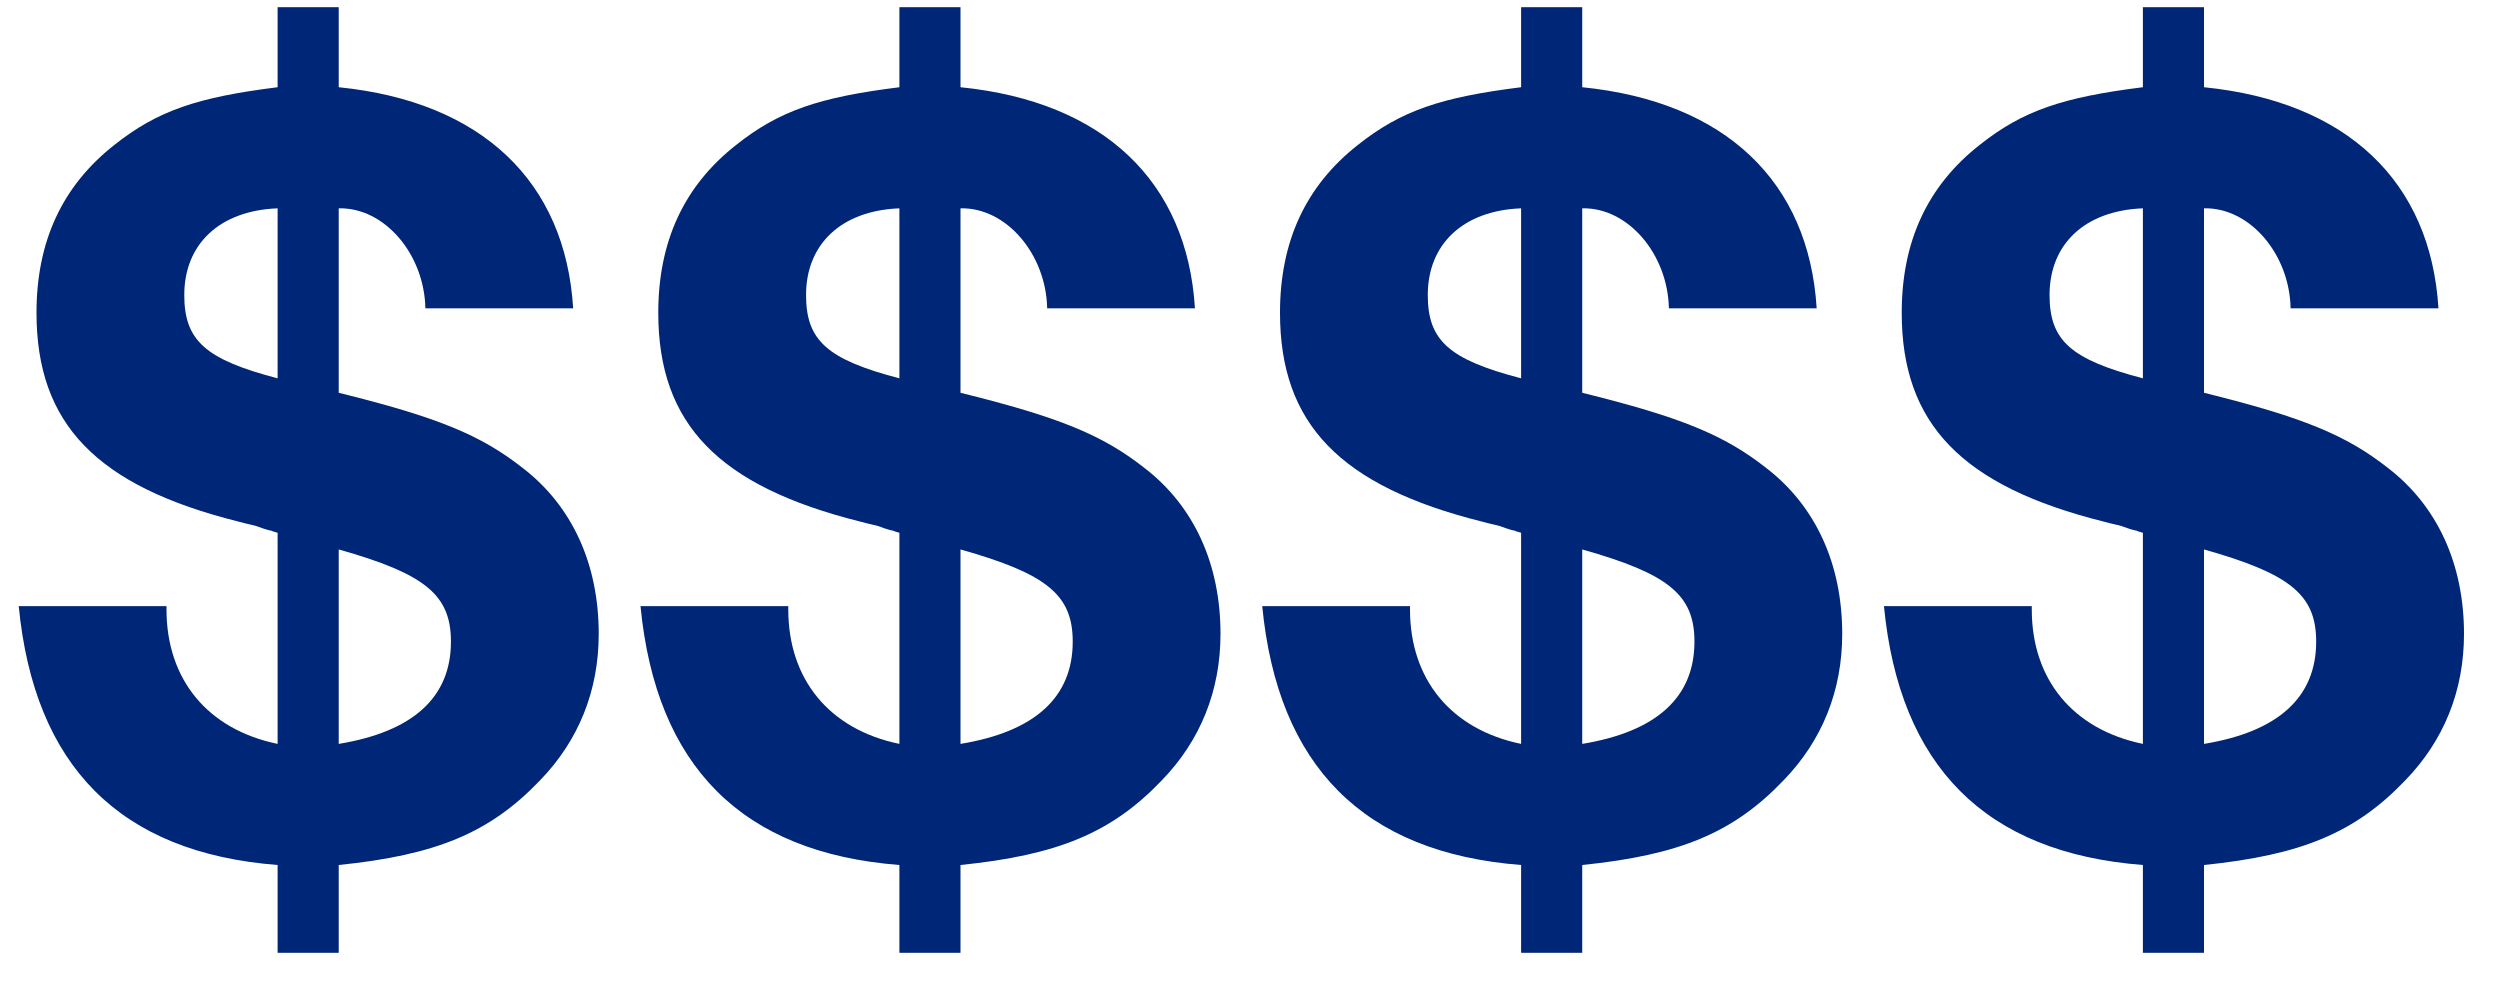 <svg width="45" height="18" viewBox="0 0 45 18" fill="none" xmlns="http://www.w3.org/2000/svg">
<path d="M4.997 13.39C3.737 13.13 2.997 12.23 2.997 10.97V10.91H0.337C0.617 13.79 2.157 15.35 4.997 15.57V17.15H6.097V15.57C7.857 15.39 8.817 14.99 9.717 14.05C10.417 13.33 10.777 12.43 10.777 11.41C10.777 10.15 10.297 9.11 9.417 8.43C8.657 7.83 7.877 7.51 6.097 7.07V3.75C6.917 3.73 7.637 4.57 7.657 5.55H10.317C10.177 3.27 8.677 1.83 6.097 1.57V0.13H4.997V1.57C3.557 1.75 2.837 1.99 2.057 2.61C1.117 3.35 0.657 4.35 0.657 5.63C0.657 7.63 1.737 8.75 4.297 9.39C4.437 9.43 4.557 9.45 4.617 9.47C4.777 9.53 4.857 9.55 4.877 9.55C4.917 9.57 4.937 9.57 4.997 9.59V13.39ZM4.997 6.81C3.697 6.47 3.317 6.13 3.317 5.31C3.317 4.39 3.957 3.79 4.997 3.75V6.81ZM6.097 9.89C7.657 10.33 8.117 10.71 8.117 11.55C8.117 12.55 7.437 13.17 6.097 13.39V9.89ZM16.189 13.39C14.929 13.13 14.189 12.23 14.189 10.97V10.91H11.529C11.809 13.79 13.349 15.35 16.189 15.57V17.15H17.289V15.57C19.049 15.39 20.009 14.99 20.909 14.05C21.609 13.33 21.969 12.43 21.969 11.41C21.969 10.15 21.489 9.11 20.609 8.43C19.849 7.83 19.069 7.51 17.289 7.07V3.75C18.109 3.73 18.829 4.57 18.849 5.55H21.509C21.369 3.27 19.869 1.83 17.289 1.57V0.13H16.189V1.57C14.749 1.75 14.029 1.99 13.249 2.61C12.309 3.35 11.849 4.35 11.849 5.63C11.849 7.63 12.929 8.75 15.489 9.39C15.629 9.43 15.749 9.45 15.809 9.47C15.969 9.53 16.049 9.55 16.069 9.55C16.109 9.57 16.129 9.57 16.189 9.59V13.39ZM16.189 6.81C14.889 6.47 14.509 6.13 14.509 5.31C14.509 4.39 15.149 3.79 16.189 3.75V6.81ZM17.289 9.89C18.849 10.33 19.309 10.71 19.309 11.55C19.309 12.55 18.629 13.17 17.289 13.39V9.89ZM27.38 13.39C26.12 13.13 25.38 12.23 25.38 10.97V10.91H22.72C23 13.79 24.54 15.35 27.38 15.57V17.15H28.48V15.57C30.24 15.39 31.2 14.99 32.1 14.05C32.8 13.33 33.16 12.43 33.16 11.41C33.16 10.15 32.68 9.11 31.8 8.43C31.04 7.83 30.26 7.51 28.48 7.07V3.75C29.3 3.73 30.02 4.57 30.04 5.55H32.7C32.56 3.27 31.06 1.83 28.48 1.57V0.13H27.38V1.57C25.94 1.75 25.22 1.99 24.44 2.61C23.5 3.35 23.04 4.35 23.04 5.63C23.04 7.63 24.12 8.75 26.68 9.39C26.82 9.43 26.94 9.45 27 9.47C27.16 9.53 27.24 9.55 27.26 9.55C27.3 9.57 27.32 9.57 27.38 9.59V13.39ZM27.38 6.81C26.08 6.47 25.7 6.13 25.7 5.31C25.7 4.39 26.34 3.79 27.38 3.75V6.81ZM28.48 9.89C30.04 10.33 30.5 10.71 30.5 11.55C30.5 12.55 29.82 13.17 28.48 13.39V9.89ZM38.572 13.39C37.312 13.13 36.572 12.23 36.572 10.97V10.91H33.911C34.191 13.79 35.731 15.35 38.572 15.57V17.15H39.672V15.57C41.431 15.39 42.392 14.99 43.291 14.05C43.992 13.33 44.352 12.43 44.352 11.41C44.352 10.15 43.871 9.11 42.992 8.43C42.231 7.83 41.452 7.51 39.672 7.07V3.75C40.492 3.73 41.212 4.57 41.231 5.55H43.892C43.752 3.27 42.252 1.83 39.672 1.57V0.13H38.572V1.57C37.132 1.75 36.411 1.99 35.632 2.61C34.691 3.35 34.231 4.35 34.231 5.63C34.231 7.63 35.312 8.75 37.871 9.39C38.011 9.43 38.132 9.45 38.191 9.47C38.352 9.53 38.431 9.55 38.452 9.55C38.492 9.57 38.511 9.57 38.572 9.59V13.39ZM38.572 6.81C37.272 6.47 36.892 6.13 36.892 5.31C36.892 4.39 37.532 3.79 38.572 3.75V6.81ZM39.672 9.89C41.231 10.33 41.691 10.71 41.691 11.55C41.691 12.55 41.011 13.17 39.672 13.39V9.89Z" fill="#002677"/>
</svg>
